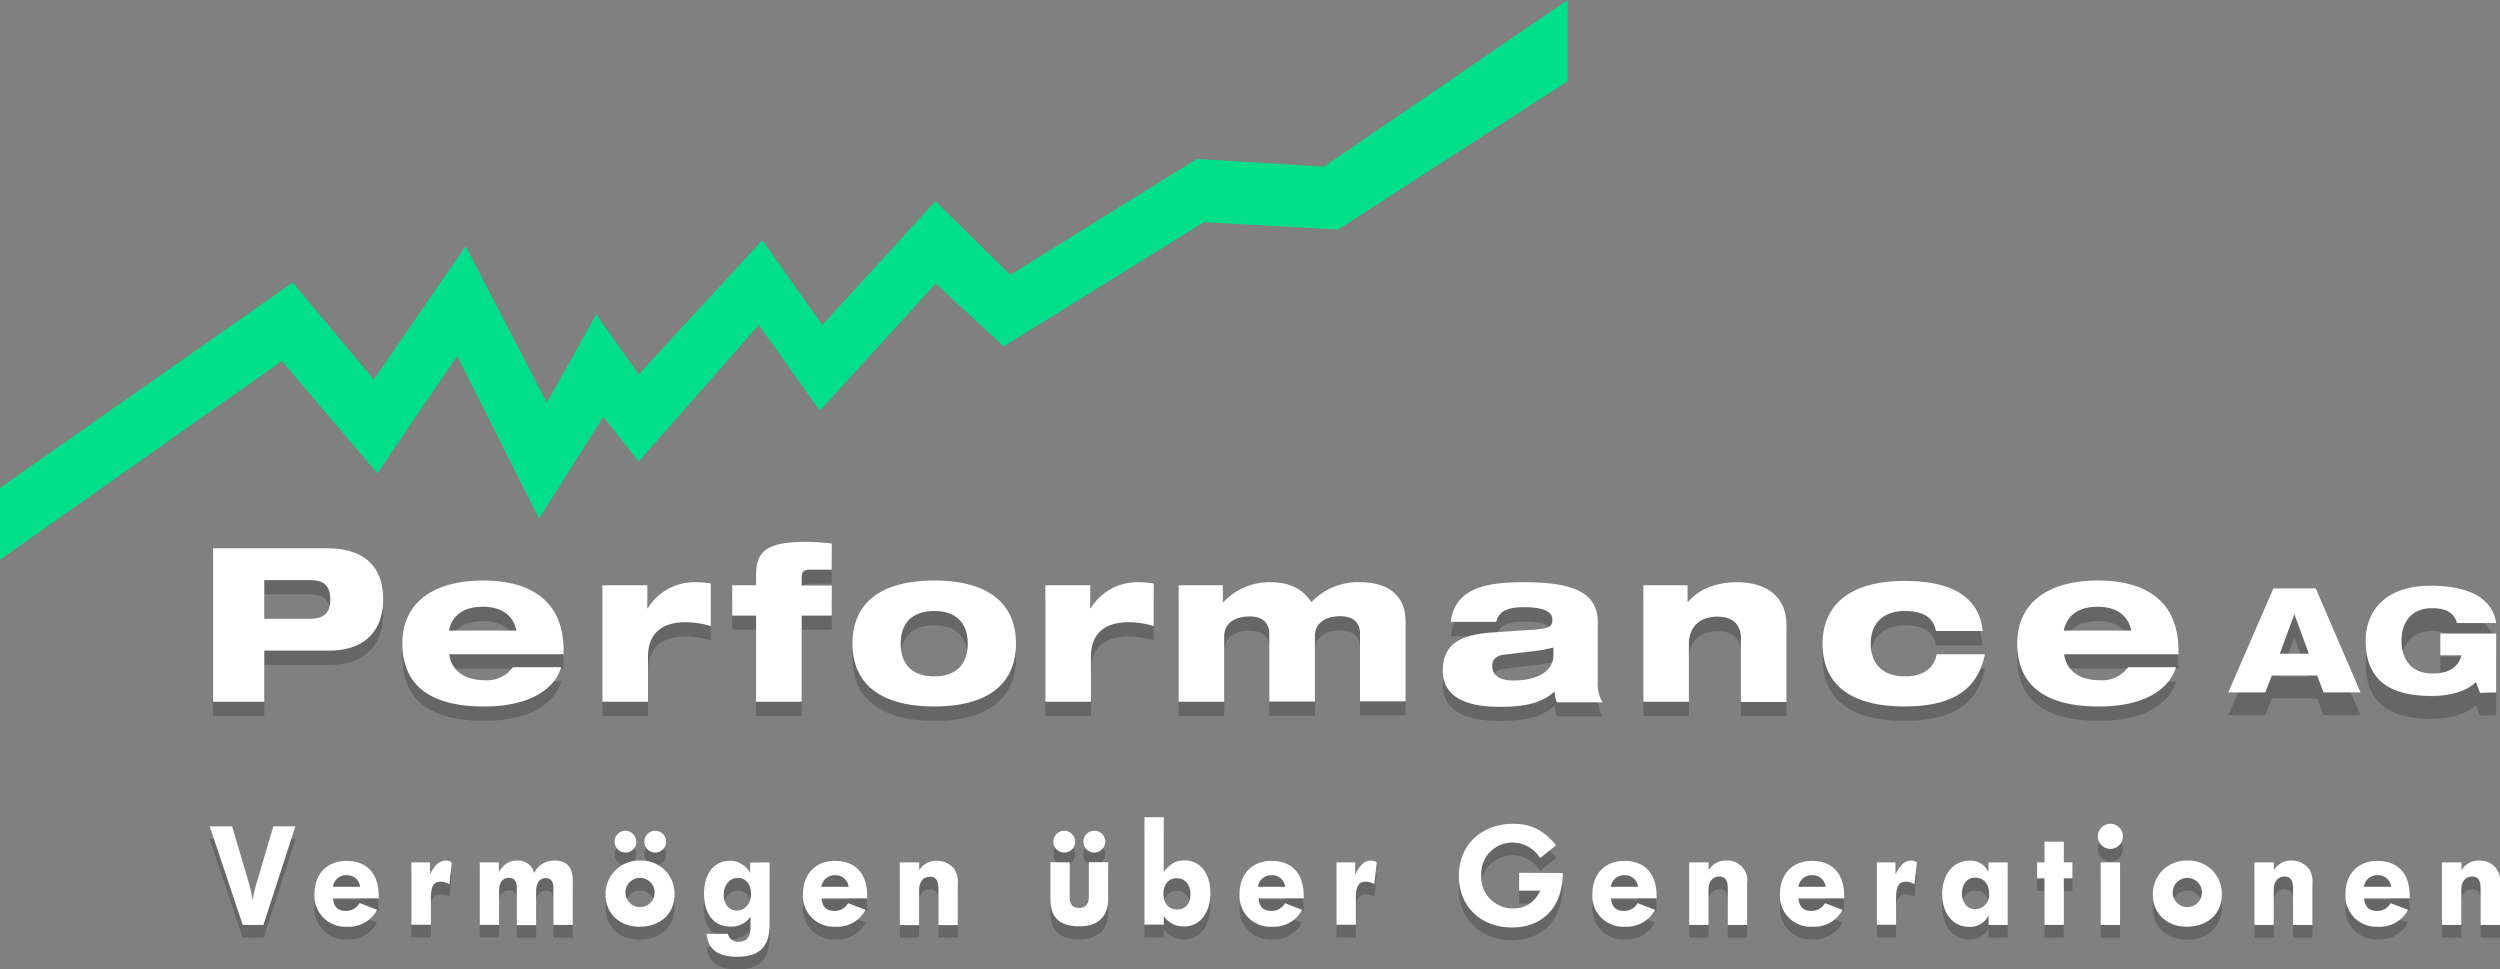 <svg id="Layer_1" data-name="Layer 1" xmlns="http://www.w3.org/2000/svg" viewBox="0 0 458.88 177.94"><rect x="0" y="0" width="458.88" height="177.94" fill="#808080" stroke="none"/><defs><style>.cls-1{fill:#02df8a;}.cls-2,.cls-4{opacity:0.2;isolation:isolate;}.cls-3{fill:#fff;}</style></defs><title>logo_green</title><polygon class="cls-1" points="0 102.74 0 89.56 53.69 51.86 68.6 69.66 85.46 45.19 100.37 73.92 109.44 57.7 117.22 68.72 139.91 44.09 150.94 59.65 171.68 36.95 185.43 50.44 219.66 29.18 243 30.59 287.74 0 287.74 14.91 245.6 42.14 220.96 40.78 184.22 63.6 171.75 52.03 150.48 75.37 139.27 59.65 117.22 84.73 110.74 76.5 98.94 95.17 83.91 65.34 69.25 86.88 51.74 66.26 0 102.74"/><path class="cls-2" d="M60,103.27H39.12v28.17h9.39v-9.39H60.39c7.57,0,9.94-4.73,9.94-9.39C70.33,107.33,67.61,103.27,60,103.27Zm-3.07,12.94H48.51v-7.1h8.37c2.6,0,3.74,1.06,3.74,3.55S59.48,116.21,56.88,116.21Zm342.53,8.88h-8.84a5.86,5.86,0,0,1-5.05,2.4c-4.3,0-6.27-2-6.71-4.77h21v-.63c0-8.92-5.68-12.9-14.83-12.9-8.88,0-14.76,3.94-14.76,11.52,0,7.93,5.37,11.6,15,11.6C394.32,132.31,398.38,128.64,399.41,125.09ZM385,114c3.94,0,5.72,2,6.19,4.38H378.81C379.29,116,381.06,114,385,114Zm-213.52-4.81c-9.67,0-15,4-15,11.56s5.32,11.56,15,11.56,15-4,15-11.56S181.15,109.19,171.49,109.19Zm0,17.59c-3.79,0-6.16-2-6.16-6s2.37-6,6.16-6,6.15,2,6.15,6S175.27,126.78,171.49,126.78Zm28.76-3.63c0-3.86,2.13-6.31,6.9-6.31a15.74,15.74,0,0,1,4.62.71v-7.81a16.42,16.42,0,0,0-2.84-.23,10,10,0,0,0-8.72,4.77h-.08v-4.22h-8.24v21.38h8.36v-8.29Zm82.14-5.05-8.32.56c-6,.39-9.23,2.13-9.23,7,0,4.46,3.62,6.67,10.45,6.67,4.22,0,7.65-.56,10.06-2.84a6.3,6.3,0,0,0,.43,2h8.37a6.78,6.78,0,0,1-.87-3.87V116.76c0-6-5.84-7.26-13.61-7.26-6.55,0-12.58.91-13.37,7.26h8.36c.4-1.81,1.89-2.68,5-2.68,3.67,0,5.29.79,5.29,2.29C284.91,117.47,284.56,118,282.39,118.1Zm2.76,3.36v1.3c0,2.92-2.68,4.73-7.49,4.73-2.25,0-3.75-.94-3.75-2.6,0-1.3.71-2,2.41-2.17l5.64-.67A21.88,21.88,0,0,0,285.15,121.46Zm34.4-1.58v11.56h8.37V117.36c0-5.33-3.83-7.86-9.07-7.86-4.23,0-7.3,1.54-9,3.63h-.08v-3.07h-8.12v21.38H310V121c0-3.52,2.25-5.13,5.21-5.13C318,115.82,319.55,117.16,319.55,119.88ZM103,125.09H94.16a5.86,5.86,0,0,1-5,2.4c-4.3,0-6.27-2-6.71-4.77h21v-.63c0-8.92-5.68-12.9-14.83-12.9-8.88,0-14.76,3.94-14.76,11.52,0,7.93,5.37,11.6,15,11.6C97.91,132.31,102,128.64,103,125.09ZM88.6,114c3.94,0,5.72,2,6.19,4.38H82.4C82.88,116,84.65,114,88.6,114Zm50.18,17.44h8.37V115.58h5.52v-5.52h-5.52v-1.3c0-1.27.23-1.62,1.77-1.62h3.75v-4.73a39.25,39.25,0,0,0-4.89-.32c-7.66,0-9,2.21-9,6.15v1.82H134.4v5.52h4.38v15.86Zm210.76.87c9.39,0,13.53-3.47,14.79-9.59h-8.84c-.55,2.73-2.64,4.06-5.79,4.06-4,0-6.32-2.17-6.32-6s2.37-6,6.28-6c3.55,0,5.28,1.34,5.68,3.67h8.6c-.75-6.78-6.43-9.19-14.4-9.19-9.19,0-15,3.83-15,11.56C334.55,128.64,340.07,132.31,349.54,132.31Zm-230.6-9.16c0-3.86,2.13-6.31,6.9-6.31a15.74,15.74,0,0,1,4.62.71v-7.81a16.42,16.42,0,0,0-2.84-.23,10,10,0,0,0-8.72,4.77h-.08v-4.22h-8.25v21.38h8.37ZM249.72,109.5a11.66,11.66,0,0,0-9,3.67c-1.9-2.88-4.62-3.67-7.58-3.67a11.56,11.56,0,0,0-8.6,3.67h-.08v-3.11h-8.12v21.38h8.36v-12c0-2.17,1.62-3.67,4.69-3.67,2.25,0,3.59,1.1,3.59,3.15v12.47h8.37v-12c0-2.17,1.62-3.67,4.69-3.67,2.25,0,3.59,1.1,3.59,3.15v12.47H258V116.76C258,111.44,254.18,109.5,249.72,109.5Zm208.46,21.79V120.48H447.93v4h3.89c-.61,2.17-2.24,3.34-5.36,3.34-3.9,0-5.66-2.67-5.66-6s1.76-6,5.66-6c3,0,4.14,1.28,4.53,2.75h7.19c-.8-5.5-6.73-6.86-12-6.86-8.24,0-11.95,4.51-11.95,10.11,0,6.57,3.65,10.12,12,10.12,4.94,0,7.39-1.63,8.22-2.56l.77,2Zm-40.89-19.06L409,131.29h6.8L417,128.2h8.33l1.15,3.09h6.8l-8.19-19.06Zm1.17,12,2.65-7.21h.05l2.64,7.21Z" transform="translate(0 0)"/><path class="cls-3" d="M60,100.64H39.12v28.17h9.39v-9.39H60.39c7.57,0,9.94-4.74,9.94-9.39C70.33,104.7,67.61,100.64,60,100.64Zm-3.07,12.94H48.51v-7.1h8.37c2.6,0,3.74,1.06,3.74,3.55S59.48,113.58,56.88,113.58Zm342.53,8.88h-8.84a5.86,5.86,0,0,1-5.05,2.4c-4.3,0-6.27-2-6.71-4.77h21v-.63c0-8.92-5.68-12.9-14.83-12.9-8.88,0-14.76,3.94-14.76,11.52,0,7.93,5.37,11.6,15,11.6C394.32,129.67,398.38,126,399.41,122.46ZM385,111.37c3.94,0,5.72,2,6.19,4.38H378.81C379.29,113.38,381.06,111.37,385,111.37Zm-213.52-4.81c-9.67,0-15,4-15,11.56s5.32,11.55,15,11.55,15-4,15-11.55S181.15,106.56,171.49,106.56Zm0,17.59c-3.79,0-6.16-2-6.16-6s2.37-6,6.16-6,6.15,2,6.15,6S175.27,124.15,171.49,124.15Zm28.76-3.63c0-3.86,2.13-6.31,6.9-6.31a15.74,15.74,0,0,1,4.62.71v-7.81a16.41,16.41,0,0,0-2.84-.24,10,10,0,0,0-8.72,4.78h-.08v-4.22h-8.24v21.38h8.36v-8.29Zm82.14-5-8.32.56c-6,.39-9.23,2.13-9.23,7,0,4.46,3.62,6.66,10.45,6.66,4.22,0,7.65-.55,10.06-2.83a6.3,6.3,0,0,0,.43,2h8.37a6.8,6.8,0,0,1-.87-3.87V114.13c0-6-5.84-7.26-13.61-7.26-6.55,0-12.58.91-13.37,7.26h8.36c.4-1.81,1.89-2.68,5-2.68,3.67,0,5.29.79,5.29,2.29C284.91,114.84,284.56,115.32,282.39,115.47Zm2.76,3.36v1.3c0,2.92-2.68,4.73-7.49,4.73-2.25,0-3.75-.94-3.75-2.6,0-1.3.71-2,2.41-2.17l5.64-.67A21.88,21.88,0,0,0,285.15,118.83Zm34.4-1.58v11.56h8.37V114.72c0-5.32-3.83-7.85-9.07-7.85-4.23,0-7.3,1.54-9,3.63h-.08v-3.07h-8.12v21.38H310v-10.5c0-3.51,2.25-5.12,5.21-5.12C318,113.19,319.55,114.53,319.55,117.25ZM103,122.46H94.16a5.86,5.86,0,0,1-5,2.4c-4.3,0-6.27-2-6.71-4.77h21v-.63c0-8.92-5.68-12.9-14.83-12.9-8.88,0-14.76,3.94-14.76,11.52,0,7.93,5.37,11.6,15,11.6C97.91,129.67,102,126,103,122.46ZM88.6,111.37c3.94,0,5.72,2,6.19,4.38H82.4C82.88,113.38,84.65,111.37,88.6,111.37Zm50.18,17.44h8.37V113h5.52v-5.52h-5.52v-1.3c0-1.27.23-1.62,1.77-1.62h3.75V99.77a41.27,41.27,0,0,0-4.89-.31c-7.66,0-9,2.21-9,6.15v1.82H134.4V113h4.38v15.86Zm210.76.86c9.39,0,13.53-3.47,14.79-9.58h-8.84c-.55,2.72-2.64,4.06-5.79,4.06-4,0-6.32-2.17-6.32-6s2.37-6,6.28-6c3.55,0,5.28,1.34,5.68,3.67h8.6c-.75-6.79-6.43-9.19-14.4-9.19-9.19,0-15,3.82-15,11.56S340.07,129.67,349.54,129.67Zm-230.6-9.15c0-3.86,2.13-6.31,6.9-6.31a15.74,15.74,0,0,1,4.62.71v-7.81a16.41,16.41,0,0,0-2.84-.24,10,10,0,0,0-8.72,4.78h-.08v-4.22h-8.25v21.38h8.37Zm130.78-13.65a11.66,11.66,0,0,0-9,3.67c-1.9-2.88-4.62-3.67-7.58-3.67a11.56,11.56,0,0,0-8.6,3.67h-.08v-3.11h-8.12v21.38h8.36v-12c0-2.17,1.62-3.66,4.69-3.66,2.25,0,3.59,1.1,3.59,3.15v12.47h8.37v-12c0-2.17,1.62-3.66,4.69-3.66,2.25,0,3.59,1.1,3.59,3.15v12.47H258V114.13C258,108.81,254.18,106.87,249.72,106.87Zm208.46,20.22V116.28H447.93v4h3.89c-.61,2.16-2.24,3.34-5.36,3.34-3.9,0-5.66-2.67-5.66-6s1.76-6,5.66-6c3,0,4.14,1.28,4.53,2.75h7.19c-.8-5.5-6.73-6.86-12-6.86-8.24,0-11.95,4.51-11.95,10.11,0,6.57,3.65,10.12,12,10.12,4.94,0,7.39-1.63,8.22-2.56l.77,2ZM417.29,108,409,127.09h6.8L417,124h8.33l1.15,3.09h6.8L425.06,108Zm1.17,12,2.65-7.2h.05l2.64,7.2Z" transform="translate(0 0)"/><g class="cls-4"><path d="M42.6,154l3,10.12a29.7,29.7,0,0,1,.77,3.4,28.74,28.74,0,0,1,.91-3.69L50.22,154h4.05L48.4,172.1H44.55L38.49,154Z" transform="translate(0 0)"/><path d="M69.21,169.33a5.83,5.83,0,0,1-5.48,3.1,5.64,5.64,0,0,1-6-6c0-3.69,2.31-6.08,5.86-6.08,3.77,0,5.92,2.34,5.92,6.44a3.12,3.12,0,0,1,0,.43H61.12c.16,1.6.88,2.31,2.42,2.31A2.78,2.78,0,0,0,66,168.09ZM66.1,165.1A2.37,2.37,0,0,0,63.65,163a2.43,2.43,0,0,0-2.53,2.12Z" transform="translate(0 0)"/><path d="M78.92,160.62v2.2c.94-1.82,1.76-2.53,3-2.53a2,2,0,0,1,1,.33l-.44,4a3.32,3.32,0,0,0-1.55-.46c-1.32,0-1.84.84-1.84,3v4.91H75.51V160.62Z" transform="translate(0 0)"/><path d="M91.56,160.62v1.77c1-1.53,1.92-2.1,3.41-2.1a3,3,0,0,1,3.08,2.31,4,4,0,0,1,3.8-2.31c2.15,0,3.28,1.23,3.28,3.59v8.22h-3.55v-6.81c0-1.19-.47-1.82-1.41-1.82-1.1,0-1.76.9-1.76,2.36v6.28H94.86v-7c0-1.09-.5-1.69-1.38-1.69-1.23,0-1.87.79-1.87,2.39v6.24H88.06V160.62Z" transform="translate(0 0)"/><path d="M123.81,166.48c0,3.59-2.58,6-6.47,6-3.6,0-6.19-2.44-6.19-5.84a6.15,6.15,0,0,1,6.39-6.3A6.07,6.07,0,0,1,123.81,166.48Zm-7-9.66a2,2,0,1,1-2-2A2,2,0,0,1,116.77,156.82Zm-2,9.58a2.68,2.68,0,1,0,2.67-2.93A2.67,2.67,0,0,0,114.81,166.4Zm7.46-9.58a2,2,0,1,1-2-2A2,2,0,0,1,122.27,156.82Z" transform="translate(0 0)"/><path d="M141.26,160.62v11.32c0,4.18-1.82,6-6,6-3.47,0-5.29-1.36-5.57-4.21h3.91a1.86,1.86,0,0,0,1.93,1.47c1.54,0,2.23-.84,2.23-2.72v-1.9A4.18,4.18,0,0,1,134,172.4c-3,0-4.84-2.28-4.84-6s1.87-6.1,4.84-6.1a4.24,4.24,0,0,1,3.69,2.22v-1.9Zm-8.42,5.94c0,1.74,1,2.91,2.42,2.91s2.59-1.22,2.59-3.07-1-2.93-2.42-2.93S132.84,164.69,132.84,166.56Z" transform="translate(0 0)"/><path d="M158.87,169.33a5.83,5.83,0,0,1-5.48,3.1,5.64,5.64,0,0,1-6-6c0-3.69,2.32-6.08,5.87-6.08,3.77,0,5.91,2.34,5.91,6.44,0,0,0,.24,0,.43h-8.37c.16,1.6.88,2.31,2.42,2.31a2.77,2.77,0,0,0,2.45-1.41Zm-3.11-4.23a2.37,2.37,0,0,0-2.45-2.12,2.43,2.43,0,0,0-2.53,2.12Z" transform="translate(0 0)"/><path d="M168.72,160.62v1.47a3.6,3.6,0,0,1,3.28-1.8,3.66,3.66,0,0,1,3.8,4.19v7.62h-3.55v-6.67c0-1.52-.5-2.2-1.54-2.2-1.24,0-2,.92-2,2.44v6.43h-3.55V160.62Z" transform="translate(0 0)"/><path d="M196.35,160.62V167c0,1.44.53,2,1.79,2,1.1,0,1.71-.68,1.71-2v-6.38h3.55v6.76c0,3.26-1.87,5.05-5.29,5.05-3.6,0-5.31-1.6-5.31-5.05v-6.76Zm1-3.8a2,2,0,0,1-4,0,2,2,0,0,1,4,0Zm5.51,0a2,2,0,1,1-2-2A2,2,0,0,1,202.88,156.82Z" transform="translate(0 0)"/><path d="M213.61,152.31v10.05c1.35-1.58,2.31-2.07,3.88-2.07,2.81,0,4.68,2.42,4.68,6s-1.9,6.11-4.76,6.11a4.35,4.35,0,0,1-3.8-1.87v1.54h-3.55V152.31Zm-.06,14.09c0,1.74,1,2.85,2.51,2.85s2.45-1.06,2.45-2.74c0-1.84-1-3-2.51-3S213.55,164.67,213.55,166.4Z" transform="translate(0 0)"/><path d="M239,169.33a5.83,5.83,0,0,1-5.48,3.1,5.64,5.64,0,0,1-6-6c0-3.69,2.31-6.08,5.86-6.08,3.78,0,5.92,2.34,5.92,6.44a3.12,3.12,0,0,1,0,.43H231c.16,1.6.88,2.31,2.42,2.31a2.79,2.79,0,0,0,2.45-1.41Zm-3.11-4.23a2.37,2.37,0,0,0-2.45-2.12A2.43,2.43,0,0,0,231,165.1Z" transform="translate(0 0)"/><path d="M248.75,160.62v2.2c.94-1.82,1.76-2.53,2.95-2.53a2,2,0,0,1,1,.33l-.44,4a3.29,3.29,0,0,0-1.54-.46c-1.33,0-1.85.84-1.85,3v4.91h-3.55V160.62Z" transform="translate(0 0)"/><path d="M286.85,162.57c0,6.17-3.61,10-9.34,10s-9.74-3.9-9.74-9.42c0-5.69,4.07-9.6,10.05-9.6a9.35,9.35,0,0,1,7.79,3.93l-2.92,2.36a5.94,5.94,0,0,0-5-2.85,5.72,5.72,0,0,0-5.81,6.06,5.78,5.78,0,0,0,5.87,6.08c2.25,0,3.79-1,5-3.26h-3.91v-3.28h8.07Z" transform="translate(0 0)"/><path d="M303.77,169.33a5.84,5.84,0,0,1-5.48,3.1,5.64,5.64,0,0,1-6-6c0-3.69,2.31-6.08,5.86-6.08,3.77,0,5.92,2.34,5.92,6.44a3.12,3.12,0,0,1,0,.43h-8.37c.17,1.6.88,2.31,2.43,2.31a2.79,2.79,0,0,0,2.45-1.41Zm-3.11-4.23a2.37,2.37,0,0,0-2.45-2.12,2.44,2.44,0,0,0-2.54,2.12Z" transform="translate(0 0)"/><path d="M313.62,160.62v1.47a3.59,3.59,0,0,1,3.27-1.8,3.66,3.66,0,0,1,3.8,4.19v7.62h-3.55v-6.67c0-1.52-.49-2.2-1.54-2.2-1.24,0-2,.92-2,2.44v6.43h-3.55V160.62Z" transform="translate(0 0)"/><path d="M338.2,169.33a5.84,5.84,0,0,1-5.48,3.1,5.64,5.64,0,0,1-6-6c0-3.69,2.31-6.08,5.86-6.08,3.77,0,5.92,2.34,5.92,6.44a3.12,3.12,0,0,1,0,.43H330.1c.17,1.6.88,2.31,2.43,2.31a2.79,2.79,0,0,0,2.45-1.41Zm-3.11-4.23a2.37,2.37,0,0,0-2.45-2.12,2.44,2.44,0,0,0-2.54,2.12Z" transform="translate(0 0)"/><path d="M347.91,160.62v2.2c.94-1.82,1.76-2.53,2.94-2.53a2,2,0,0,1,1,.33l-.44,4a3.26,3.26,0,0,0-1.54-.46c-1.32,0-1.84.84-1.84,3v4.91H344.5V160.62Z" transform="translate(0 0)"/><path d="M368.52,160.62V172.1H365v-1.79a3.68,3.68,0,0,1-3.57,2.12c-2.95,0-4.93-2.42-4.93-6s2-6.14,5-6.14a3.57,3.57,0,0,1,3.49,2.12v-1.79Zm-8.39,5.75c0,1.69,1,2.88,2.42,2.88a2.6,2.6,0,0,0,2.56-2.88c0-1.76-1-2.9-2.56-2.9S360.13,164.67,360.13,166.37Z" transform="translate(0 0)"/><path d="M378.82,156.82v3.8h1.57v2.93h-1.57v8.55h-3.55v-8.55h-1.35v-2.93h1.35v-3.8Z" transform="translate(0 0)"/><path d="M389.66,155.84a2.3,2.3,0,0,1-4.6,0,2.3,2.3,0,0,1,4.6,0Zm-.52,16.26h-3.56V160.62h3.56Z" transform="translate(0 0)"/><path d="M407.82,166.48c0,3.59-2.58,6-6.47,6-3.6,0-6.19-2.44-6.19-5.84a6.15,6.15,0,0,1,6.39-6.3A6.07,6.07,0,0,1,407.82,166.48Zm-9-.08a2.68,2.68,0,1,0,2.67-2.93A2.67,2.67,0,0,0,398.82,166.4Z" transform="translate(0 0)"/><path d="M417.37,160.62v1.47a3.6,3.6,0,0,1,3.28-1.8,3.66,3.66,0,0,1,3.8,4.19v7.62h-3.56v-6.67c0-1.52-.49-2.2-1.54-2.2-1.23,0-2,.92-2,2.44v6.43h-3.55V160.62Z" transform="translate(0 0)"/><path d="M442,169.33a5.83,5.83,0,0,1-5.48,3.1,5.64,5.64,0,0,1-6-6c0-3.69,2.31-6.08,5.86-6.08,3.77,0,5.92,2.34,5.92,6.44a3.12,3.12,0,0,1,0,.43h-8.36c.16,1.6.88,2.31,2.42,2.31a2.78,2.78,0,0,0,2.45-1.41Zm-3.11-4.23a2.37,2.37,0,0,0-2.45-2.12,2.43,2.43,0,0,0-2.53,2.12Z" transform="translate(0 0)"/><path d="M451.8,160.62v1.47a3.6,3.6,0,0,1,3.28-1.8,3.67,3.67,0,0,1,3.8,4.19v7.62h-3.56v-6.67c0-1.52-.49-2.2-1.54-2.2-1.24,0-2,.92-2,2.44v6.43h-3.55V160.62Z" transform="translate(0 0)"/></g><path class="cls-3" d="M42.6,151.66l3,10.13a30,30,0,0,1,.77,3.39,29.57,29.57,0,0,1,.91-3.69l2.89-9.82h4.05l-5.87,18.1H44.55l-6.06-18.1H42.6Z" transform="translate(0 0)"/><path class="cls-3" d="M69.21,167a5.83,5.83,0,0,1-5.48,3.1,5.65,5.65,0,0,1-6-6c0-3.69,2.31-6.08,5.86-6.08,3.77,0,5.92,2.33,5.92,6.43a3.15,3.15,0,0,1,0,.44H61.12c.16,1.6.88,2.31,2.42,2.31A2.79,2.79,0,0,0,66,165.75Zm-3.11-4.23a2.37,2.37,0,0,0-2.45-2.12,2.42,2.42,0,0,0-2.53,2.12Z" transform="translate(0 0)"/><path class="cls-3" d="M78.92,158.29v2.2c.94-1.82,1.76-2.53,3-2.53a2,2,0,0,1,1,.33l-.44,4a3.32,3.32,0,0,0-1.55-.46c-1.32,0-1.84.84-1.84,3v4.91H75.51V158.29Z" transform="translate(0 0)"/><path class="cls-3" d="M91.56,158.29v1.76c1-1.52,1.92-2.09,3.41-2.09a3,3,0,0,1,3.08,2.31,4,4,0,0,1,3.8-2.31c2.15,0,3.28,1.22,3.28,3.59v8.22h-3.55V163c0-1.2-.47-1.82-1.41-1.82-1.1,0-1.76.9-1.76,2.36v6.27H94.86v-7c0-1.08-.5-1.68-1.38-1.68-1.23,0-1.87.79-1.87,2.39v6.24H88.06V158.29Z" transform="translate(0 0)"/><path class="cls-3" d="M123.81,164.15c0,3.58-2.58,5.95-6.47,5.95-3.6,0-6.19-2.45-6.19-5.84a6.15,6.15,0,0,1,6.39-6.3A6.06,6.06,0,0,1,123.81,164.15Zm-7-9.66a2,2,0,1,1-2-2A2,2,0,0,1,116.77,154.49Zm-2,9.58a2.68,2.68,0,1,0,2.67-2.93A2.68,2.68,0,0,0,114.81,164.07Zm7.46-9.58a2,2,0,1,1-2-2A2,2,0,0,1,122.27,154.49Z" transform="translate(0 0)"/><path class="cls-3" d="M141.26,158.29v11.32c0,4.18-1.82,6-6,6-3.47,0-5.29-1.36-5.57-4.21h3.91a1.85,1.85,0,0,0,1.93,1.46c1.54,0,2.23-.84,2.23-2.71v-1.9a4.2,4.2,0,0,1-3.69,1.82c-3,0-4.84-2.28-4.84-6S131.05,158,134,158a4.25,4.25,0,0,1,3.69,2.23v-1.9Zm-8.42,5.94c0,1.74,1,2.91,2.42,2.91s2.59-1.23,2.59-3.07-1-2.93-2.42-2.93S132.84,162.36,132.84,164.23Z" transform="translate(0 0)"/><path class="cls-3" d="M158.87,167a5.83,5.83,0,0,1-5.48,3.1,5.65,5.65,0,0,1-6-6c0-3.69,2.32-6.08,5.87-6.08,3.77,0,5.91,2.33,5.91,6.43,0,0,0,.25,0,.44h-8.37c.16,1.6.88,2.31,2.42,2.31a2.78,2.78,0,0,0,2.45-1.42Zm-3.11-4.23a2.37,2.37,0,0,0-2.45-2.12,2.42,2.42,0,0,0-2.53,2.12Z" transform="translate(0 0)"/><path class="cls-3" d="M168.72,158.29v1.46A3.61,3.61,0,0,1,172,158a4,4,0,0,1,3.14,1.49,4.06,4.06,0,0,1,.66,2.69v7.63h-3.55v-6.68c0-1.52-.5-2.2-1.54-2.2-1.24,0-2,.93-2,2.45v6.43h-3.55V158.29Z" transform="translate(0 0)"/><path class="cls-3" d="M196.35,158.29v6.35c0,1.44.53,2,1.79,2,1.1,0,1.71-.68,1.71-2v-6.38h3.55v6.76c0,3.26-1.87,5-5.29,5-3.6,0-5.31-1.6-5.31-5v-6.76Zm1-3.8a2,2,0,0,1-4,0,2,2,0,0,1,4,0Zm5.51,0a2,2,0,1,1-2-2A2,2,0,0,1,202.88,154.49Z" transform="translate(0 0)"/><path class="cls-3" d="M213.61,150V160c1.35-1.58,2.31-2.07,3.88-2.07,2.81,0,4.68,2.42,4.68,6s-1.9,6.11-4.76,6.11a4.34,4.34,0,0,1-3.8-1.88v1.55h-3.55V150Zm-.06,14.09c0,1.74,1,2.85,2.51,2.85s2.45-1.06,2.45-2.74c0-1.85-1-3-2.51-3S213.55,162.33,213.55,164.07Z" transform="translate(0 0)"/><path class="cls-3" d="M239,167a5.83,5.83,0,0,1-5.48,3.1,5.65,5.65,0,0,1-6-6c0-3.69,2.31-6.08,5.86-6.08,3.77,0,5.92,2.33,5.92,6.43a3.15,3.15,0,0,1,0,.44H231c.16,1.6.88,2.31,2.42,2.31a2.8,2.8,0,0,0,2.45-1.42Zm-3.11-4.23a2.37,2.37,0,0,0-2.45-2.12,2.42,2.42,0,0,0-2.53,2.12Z" transform="translate(0 0)"/><path class="cls-3" d="M248.75,158.29v2.2c.94-1.82,1.76-2.53,2.95-2.53a2,2,0,0,1,1,.33l-.44,4a3.29,3.29,0,0,0-1.54-.46c-1.33,0-1.85.84-1.85,3v4.91h-3.55V158.29Z" transform="translate(0 0)"/><path class="cls-3" d="M286.85,160.24c0,6.16-3.61,10-9.34,10s-9.74-3.91-9.74-9.42c0-5.7,4.07-9.61,10.05-9.61,3.19,0,5.56,1.2,7.79,3.94l-2.92,2.36a5.94,5.94,0,0,0-5-2.85,5.71,5.71,0,0,0-5.81,6,5.78,5.78,0,0,0,5.87,6.08c2.25,0,3.79-1,5-3.25h-3.91v-3.29Z" transform="translate(0 0)"/><path class="cls-3" d="M303.77,167a5.84,5.84,0,0,1-5.48,3.1,5.64,5.64,0,0,1-6-6c0-3.69,2.31-6.08,5.86-6.08,3.77,0,5.92,2.33,5.92,6.43a3.15,3.15,0,0,1,0,.44h-8.37c.17,1.6.88,2.31,2.43,2.31a2.8,2.8,0,0,0,2.45-1.42Zm-3.11-4.23a2.37,2.37,0,0,0-2.45-2.12,2.43,2.43,0,0,0-2.54,2.12Z" transform="translate(0 0)"/><path class="cls-3" d="M313.62,158.29v1.46a3.6,3.6,0,0,1,3.27-1.79,3.64,3.64,0,0,1,3.8,4.18v7.63h-3.55v-6.68c0-1.52-.49-2.2-1.54-2.2-1.24,0-2,.93-2,2.45v6.43h-3.55V158.29Z" transform="translate(0 0)"/><path class="cls-3" d="M338.2,167a5.84,5.84,0,0,1-5.48,3.1,5.64,5.64,0,0,1-6-6c0-3.69,2.31-6.08,5.86-6.08,3.77,0,5.92,2.33,5.92,6.43a3.15,3.15,0,0,1,0,.44H330.1c.17,1.6.88,2.31,2.43,2.31a2.8,2.8,0,0,0,2.45-1.42Zm-3.11-4.23a2.37,2.37,0,0,0-2.45-2.12,2.43,2.43,0,0,0-2.54,2.12Z" transform="translate(0 0)"/><path class="cls-3" d="M347.91,158.29v2.2c.94-1.82,1.76-2.53,2.94-2.53a2,2,0,0,1,1,.33l-.44,4a3.26,3.26,0,0,0-1.54-.46c-1.32,0-1.84.84-1.84,3v4.91H344.5V158.29Z" transform="translate(0 0)"/><path class="cls-3" d="M368.52,158.29v11.48H365V168a3.68,3.68,0,0,1-3.57,2.12c-2.95,0-4.93-2.42-4.93-6s2-6.14,5-6.14a3.57,3.57,0,0,1,3.49,2.12v-1.79ZM360.13,164c0,1.68,1,2.88,2.42,2.88a2.6,2.6,0,0,0,2.56-2.88c0-1.76-1-2.9-2.56-2.9S360.13,162.33,360.13,164Z" transform="translate(0 0)"/><path class="cls-3" d="M378.82,154.49v3.8h1.57v2.93h-1.57v8.55h-3.55v-8.55h-1.35v-2.93h1.35v-3.8Z" transform="translate(0 0)"/><path class="cls-3" d="M389.66,153.51a2.3,2.3,0,0,1-4.6,0,2.3,2.3,0,0,1,4.6,0Zm-.52,16.26h-3.56V158.29h3.56Z" transform="translate(0 0)"/><path class="cls-3" d="M407.82,164.15c0,3.58-2.58,5.95-6.47,5.95-3.6,0-6.19-2.45-6.19-5.84a6.15,6.15,0,0,1,6.39-6.3A6.06,6.06,0,0,1,407.82,164.15Zm-9-.08a2.68,2.68,0,1,0,2.67-2.93A2.68,2.68,0,0,0,398.82,164.07Z" transform="translate(0 0)"/><path class="cls-3" d="M417.37,158.29v1.46a3.61,3.61,0,0,1,3.28-1.79,4,4,0,0,1,3.14,1.49,4.06,4.06,0,0,1,.66,2.69v7.63h-3.56v-6.68c0-1.52-.49-2.2-1.54-2.2-1.23,0-2,.93-2,2.45v6.43h-3.55V158.29Z" transform="translate(0 0)"/><path class="cls-3" d="M442,167a5.83,5.83,0,0,1-5.48,3.1,5.65,5.65,0,0,1-6-6c0-3.69,2.31-6.08,5.86-6.08,3.77,0,5.92,2.33,5.92,6.43a3.15,3.15,0,0,1,0,.44h-8.36c.16,1.6.88,2.31,2.42,2.31a2.79,2.79,0,0,0,2.45-1.42Zm-3.11-4.23a2.37,2.37,0,0,0-2.45-2.12,2.42,2.42,0,0,0-2.53,2.12Z" transform="translate(0 0)"/><path class="cls-3" d="M451.8,158.29v1.46a3.61,3.61,0,0,1,3.28-1.79,3.66,3.66,0,0,1,3.8,4.18v7.63h-3.56v-6.68c0-1.52-.49-2.2-1.54-2.2-1.24,0-2,.93-2,2.45v6.43h-3.55V158.29Z" transform="translate(0 0)"/></svg>